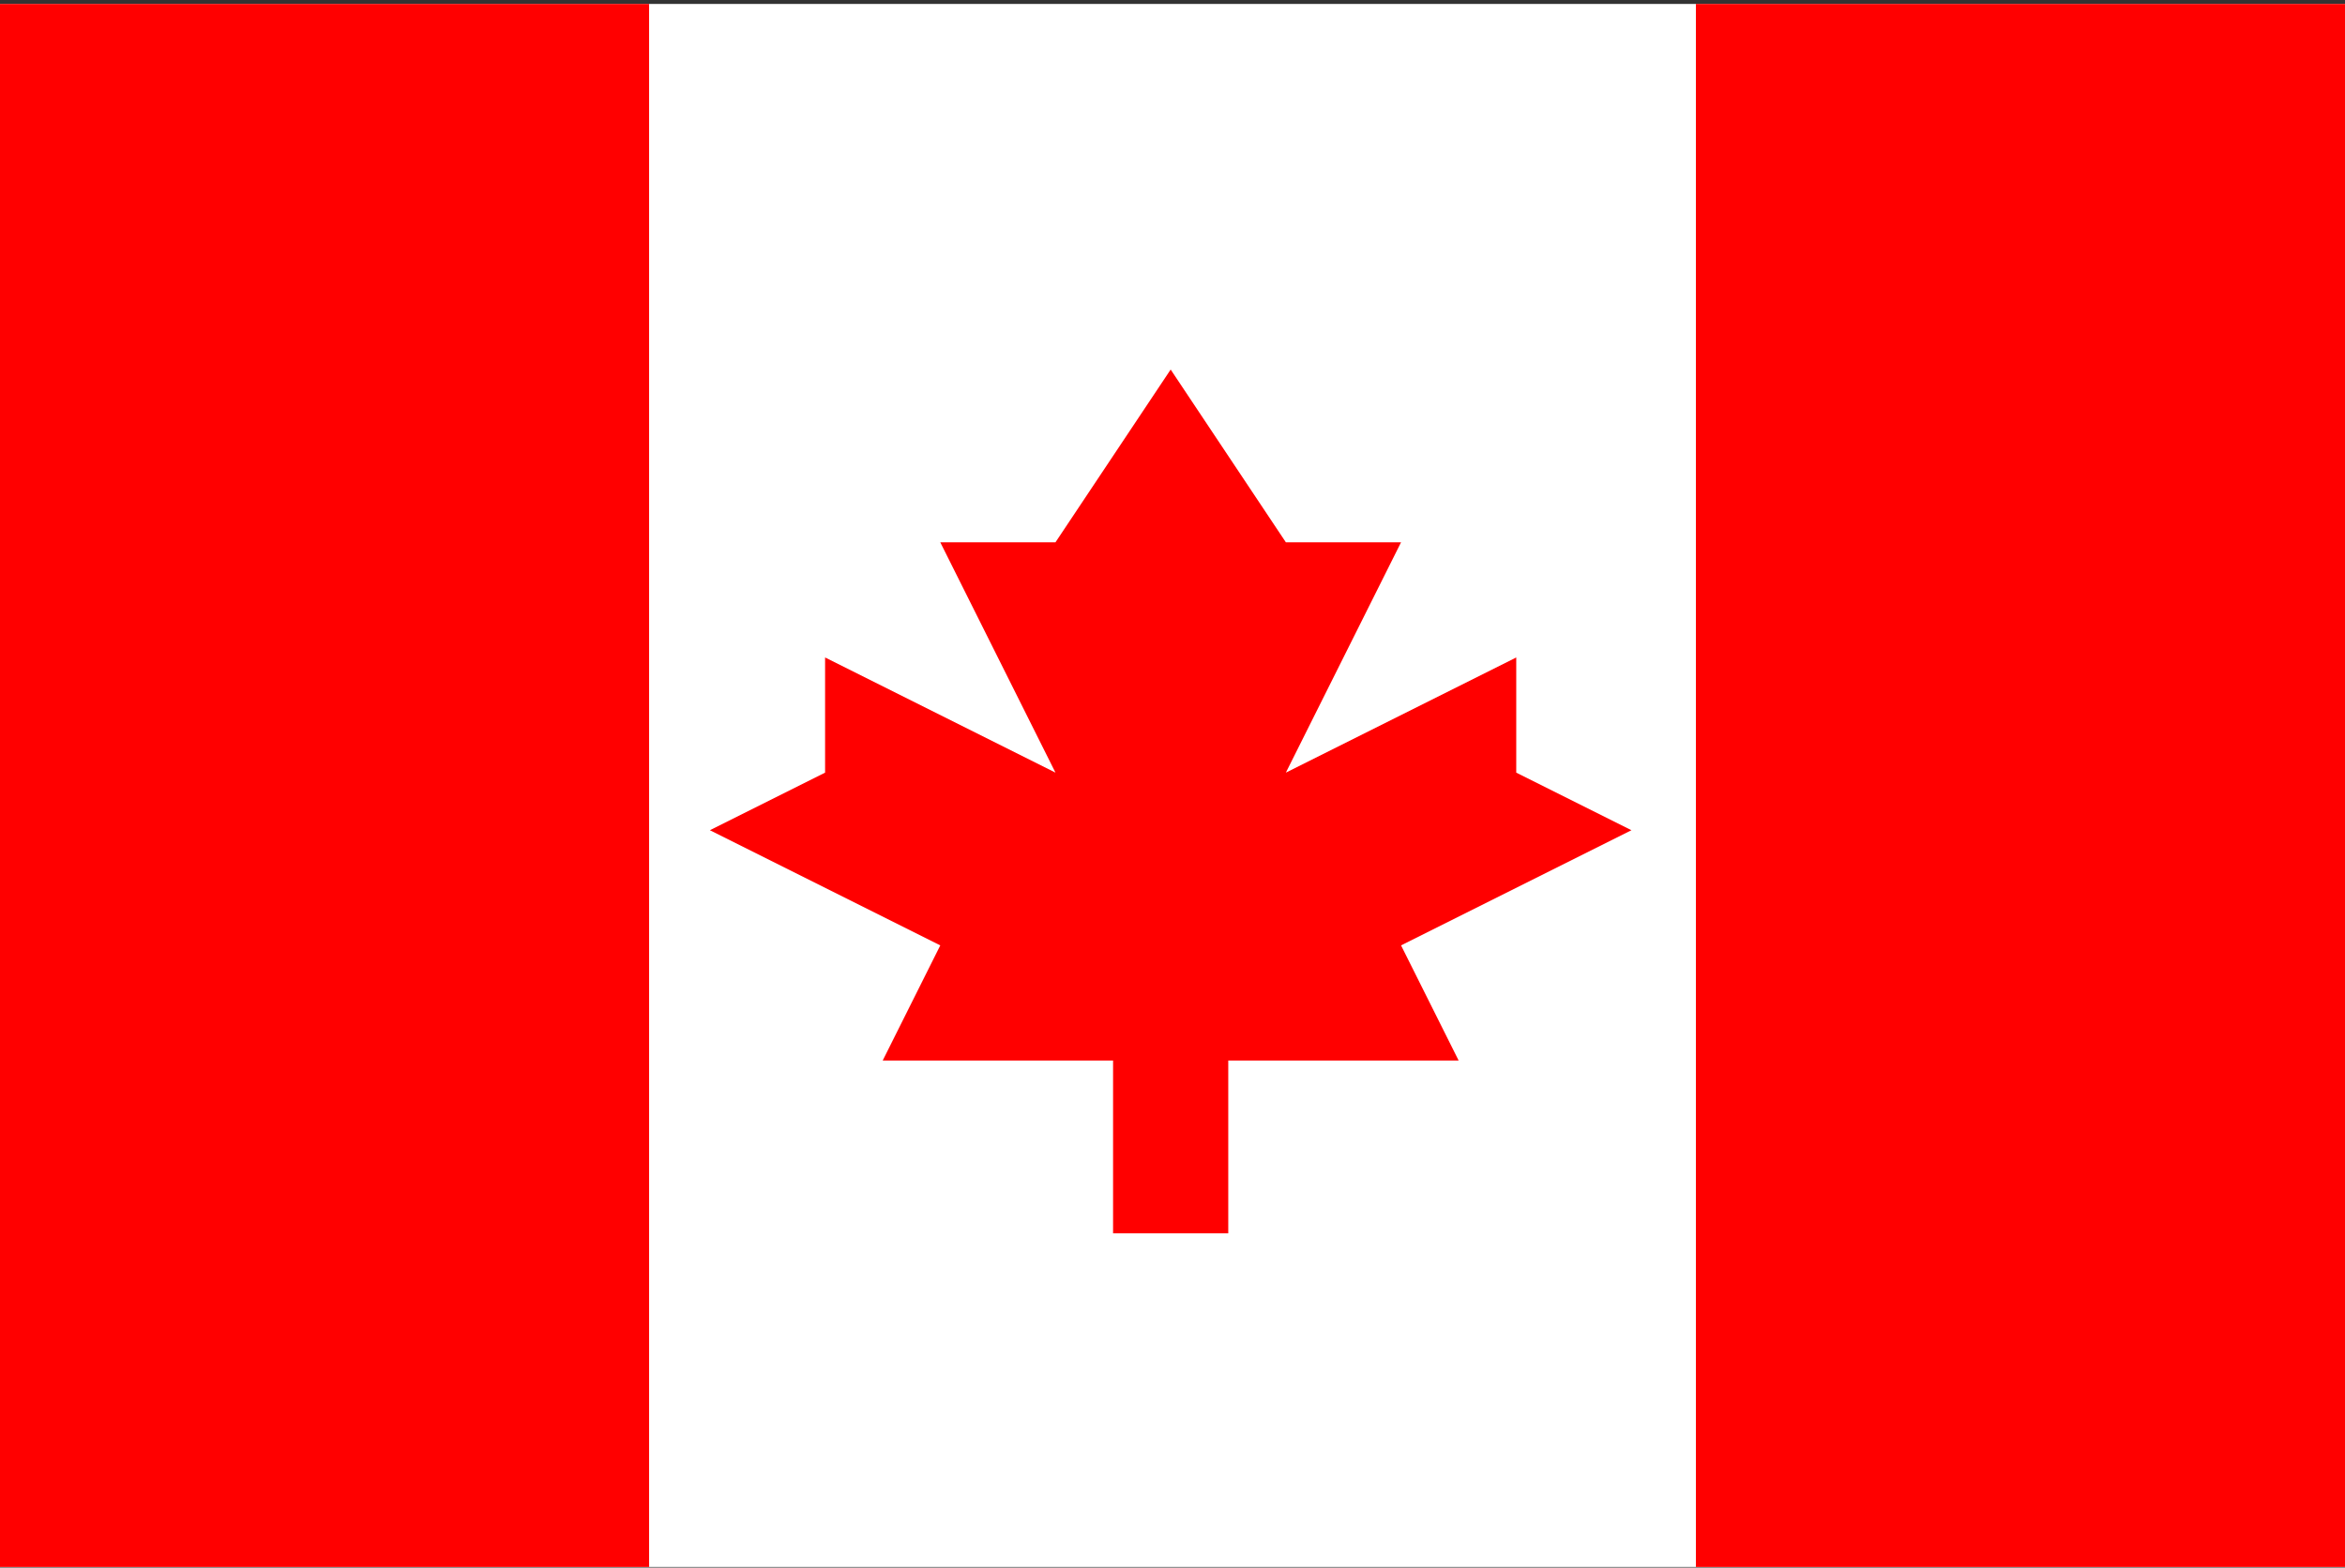 <?xml version="1.0" encoding="UTF-8"?>
<svg xmlns="http://www.w3.org/2000/svg" fill="none" viewBox="0 0 513 343">
  <rect x="0" y="0" width="513" height="343" fill="#333333" stroke="none"/>
  <g clip-path="url(#a)">
    <path d="M0 .86h513v342H0V.86Z" fill="#fff"></path>
    <path d="M0 .86h142v342H0V.86Zm371 0h142v342H371V.86Zm-64.5 206 50.4-25.2-25.2-12.6v-25.2l-50.4 25.2 25.2-50.4h-25.2l-25.2-37.8-25.2 37.8h-25.2l25.2 50.4-50.4-25.2v25.2l-25.2 12.6 50.4 25.2-12.6 25.2h50.4v37.8h25.2v-37.8h50.4l-12.6-25.2Z" fill="red"></path>
  </g>
  <defs>
    <clipPath id="a">
      <path fill="#fff" d="M0 .86h513v342H0z"></path>
    </clipPath>
  </defs>
</svg>
